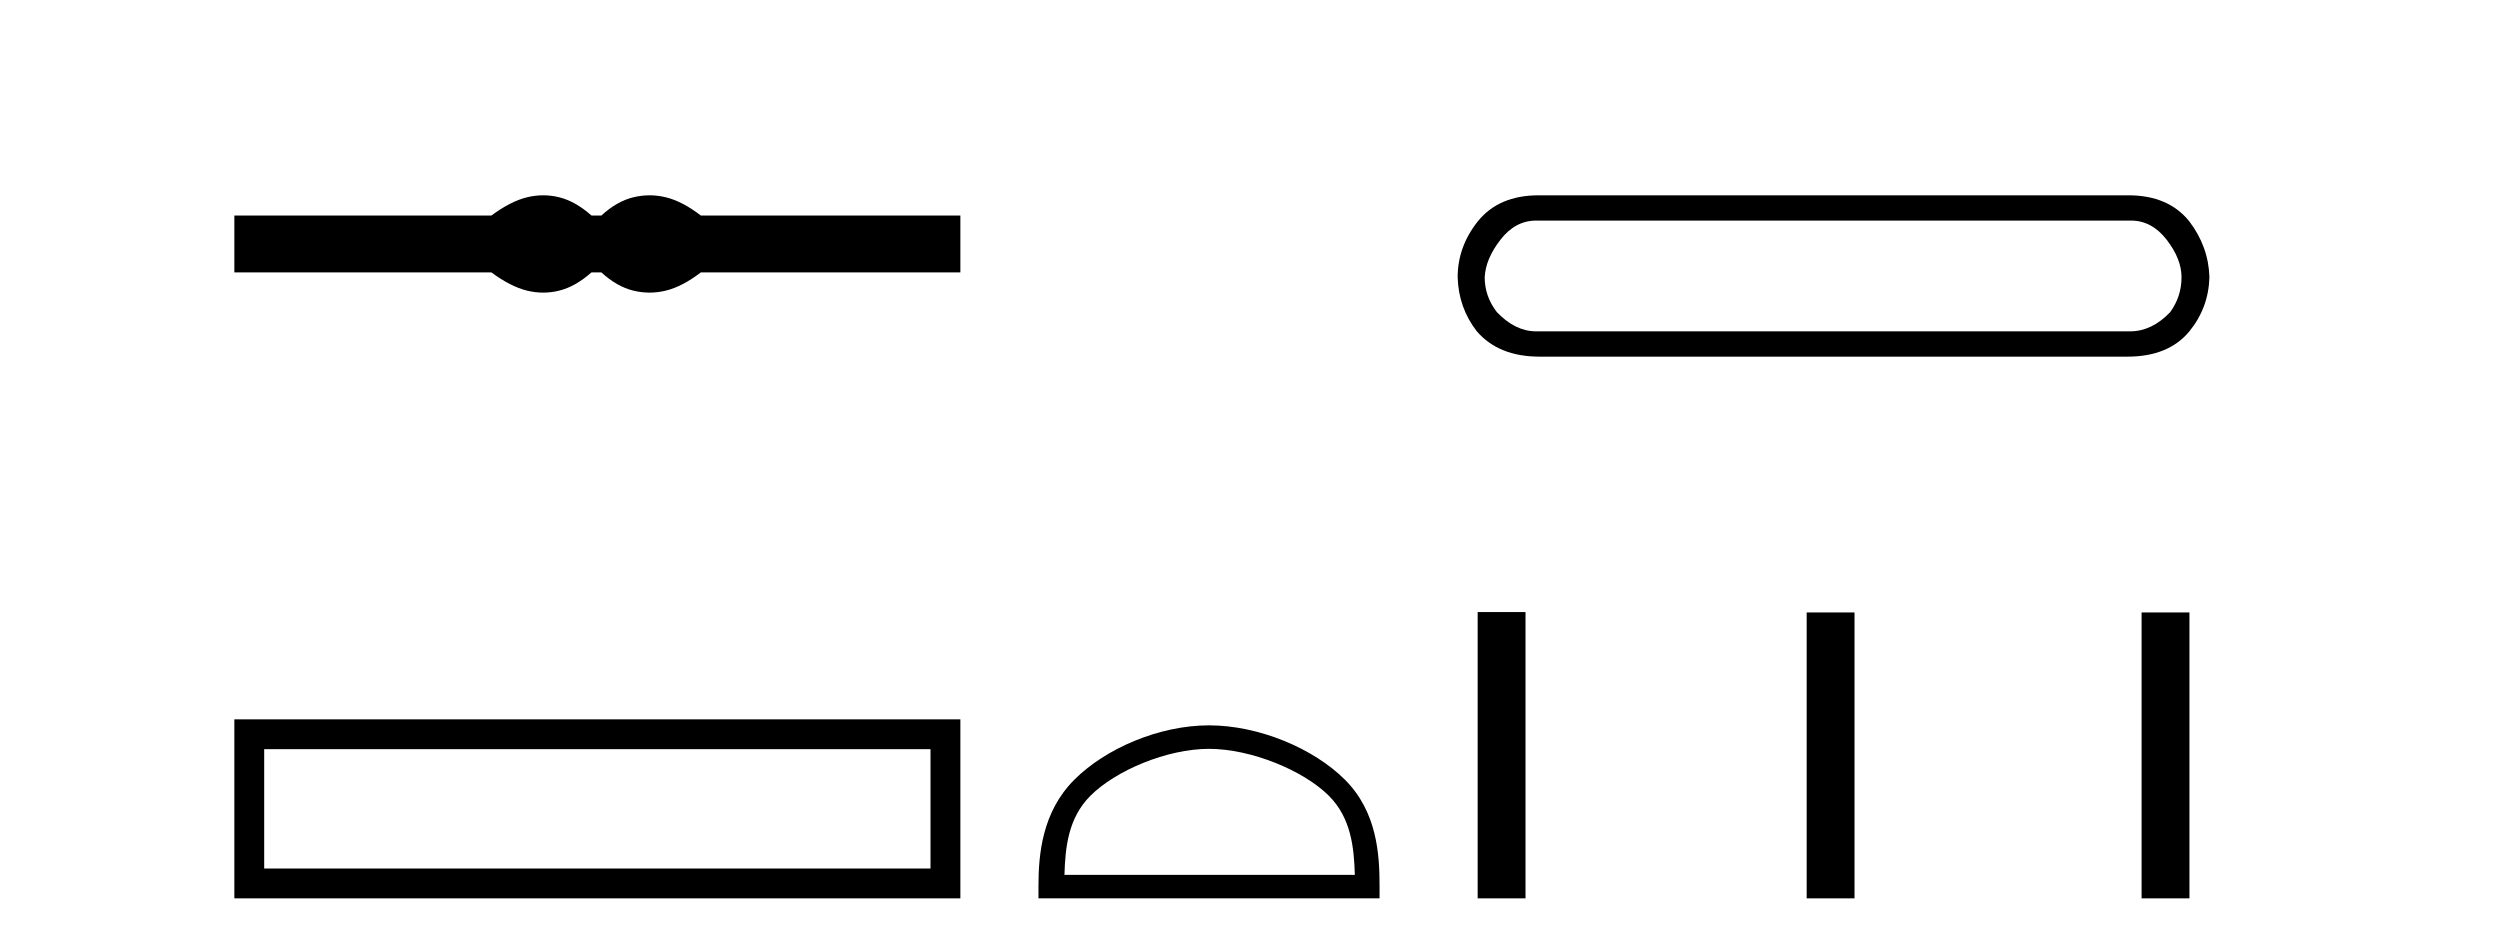 <?xml version='1.0' encoding='UTF-8' standalone='yes'?><svg xmlns='http://www.w3.org/2000/svg' xmlns:xlink='http://www.w3.org/1999/xlink' width='108.0' height='41.0' ><path d='M 23.467 8.437 C 23.233 8.437 22.999 8.466 22.763 8.524 C 22.291 8.639 21.78 8.902 21.228 9.311 L 10.124 9.311 L 10.124 11.767 L 21.228 11.767 C 21.78 12.176 22.291 12.438 22.763 12.554 C 22.999 12.612 23.233 12.641 23.467 12.641 C 23.701 12.641 23.933 12.612 24.164 12.554 C 24.627 12.438 25.09 12.176 25.552 11.767 L 25.979 11.767 C 26.424 12.176 26.883 12.438 27.354 12.554 C 27.59 12.612 27.826 12.641 28.061 12.641 C 28.297 12.641 28.533 12.612 28.769 12.554 C 29.24 12.438 29.743 12.176 30.277 11.767 L 41.488 11.767 L 41.488 9.311 L 30.277 9.311 C 29.743 8.902 29.24 8.639 28.769 8.524 C 28.533 8.466 28.297 8.437 28.061 8.437 C 27.826 8.437 27.59 8.466 27.354 8.524 C 26.883 8.639 26.424 8.902 25.979 9.311 L 25.552 9.311 C 25.09 8.902 24.627 8.639 24.164 8.524 C 23.933 8.466 23.701 8.437 23.467 8.437 Z' style='fill:#000000;stroke:none' /><path d='M 10.124 31.076 L 10.124 38.809 L 41.488 38.809 L 41.488 31.076 L 10.124 31.076 M 40.198 32.364 L 40.198 37.52 L 11.413 37.52 L 11.413 32.364 L 40.198 32.364 Z' style='fill:#000000;stroke:none' /><path d='M 52.23 32.35 C 54.042 32.35 56.31 33.281 57.408 34.378 C 58.368 35.339 58.494 36.612 58.529 37.795 L 45.984 37.795 C 46.019 36.612 46.144 35.339 47.105 34.378 C 48.202 33.281 50.417 32.35 52.23 32.35 ZM 52.23 31.335 C 50.08 31.335 47.766 32.329 46.411 33.684 C 45.02 35.075 44.862 36.906 44.862 38.275 L 44.862 38.809 L 59.597 38.809 L 59.597 38.275 C 59.597 36.906 59.492 35.075 58.102 33.684 C 56.746 32.329 54.38 31.335 52.23 31.335 Z' style='fill:#000000;stroke:none' /><path d='M 92.057 9.529 Q 92.961 9.529 93.601 10.358 Q 94.242 11.187 94.242 11.978 Q 94.242 12.807 93.752 13.485 Q 92.961 14.314 92.019 14.314 L 66.362 14.314 Q 65.458 14.314 64.667 13.485 Q 64.139 12.807 64.139 11.978 Q 64.177 11.187 64.818 10.358 Q 65.458 9.529 66.362 9.529 ZM 66.475 8.437 Q 64.742 8.437 63.838 9.567 Q 62.971 10.66 62.971 11.978 Q 63.009 13.297 63.8 14.314 Q 64.742 15.407 66.513 15.407 L 91.906 15.407 Q 93.677 15.407 94.581 14.314 Q 95.41 13.297 95.447 11.978 Q 95.41 10.66 94.581 9.567 Q 93.677 8.437 91.944 8.437 Z' style='fill:#000000;stroke:none' /><path d='M 63.835 26.441 L 63.835 38.809 L 65.902 38.809 L 65.902 26.441 ZM 78.048 26.458 L 78.048 38.809 L 80.115 38.809 L 80.115 26.458 ZM 92.517 26.458 L 92.517 38.809 L 94.584 38.809 L 94.584 26.458 Z' style='fill:#000000;stroke:none' /></svg>